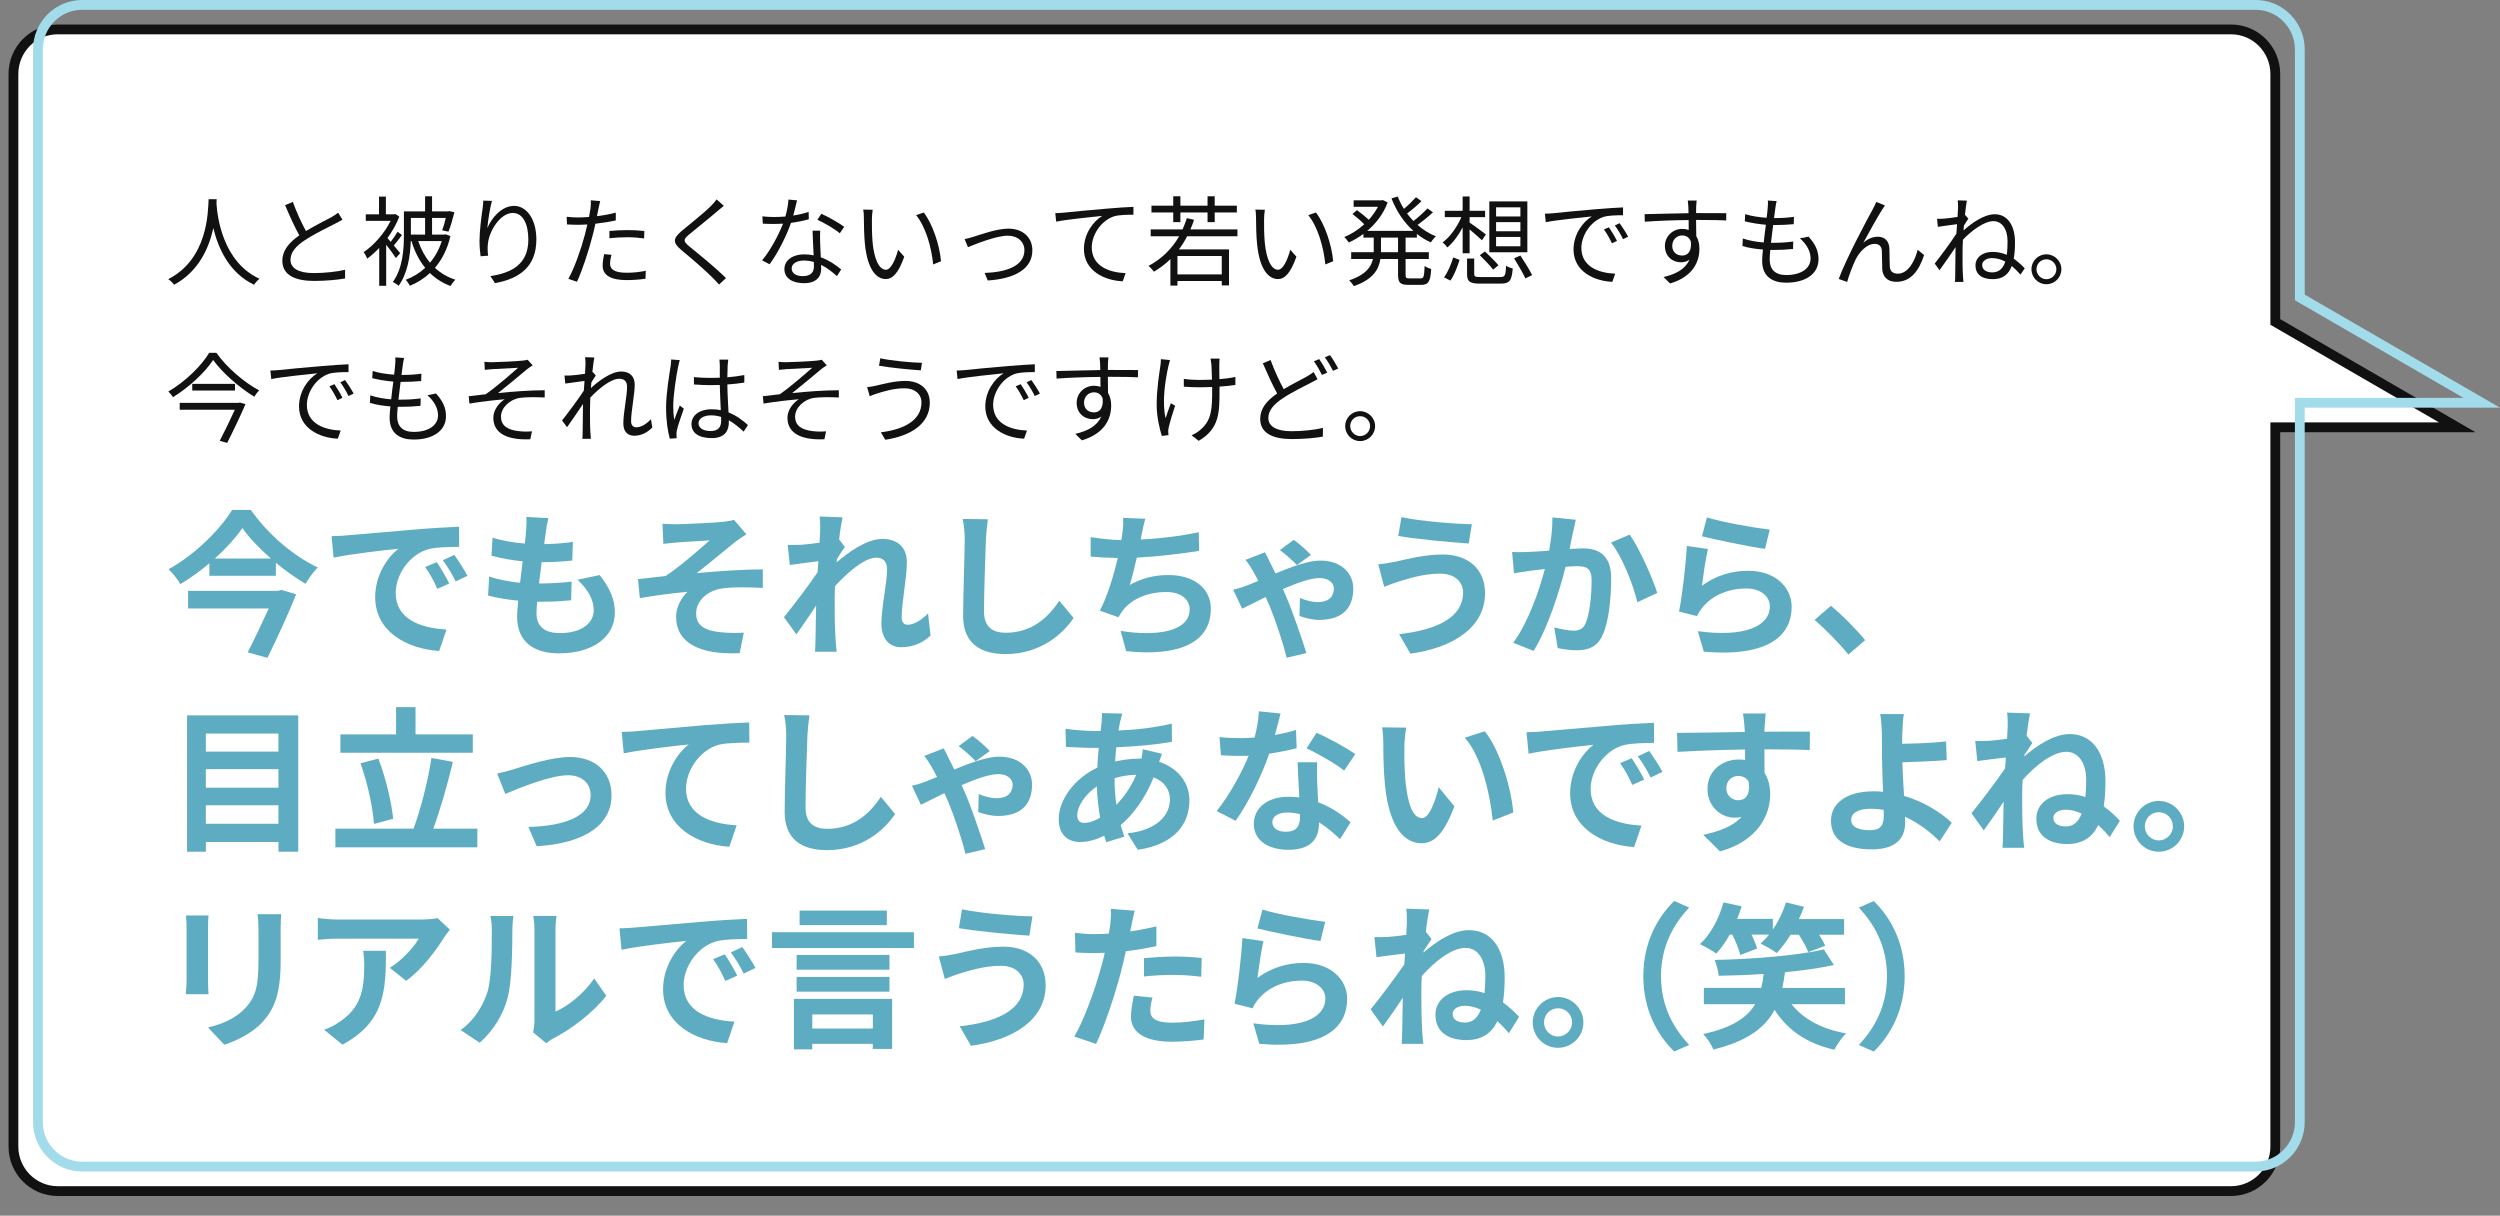 <?xml version="1.0" encoding="UTF-8"?><svg id="text" xmlns="http://www.w3.org/2000/svg" viewBox="0 0 510 248"><rect x="0" y="0" width="510" height="248" fill="#808080" stroke="none"/><defs><style>.cls-1{fill:#5dacc1;}.cls-1,.cls-2,.cls-3,.cls-4{stroke-width:0px;}.cls-2{fill:#a2dceb;}.cls-3{fill:#111;}.cls-4{fill:#fff;}</style></defs><path class="cls-4" d="m11.76,242.98c-4.97,0-9.02-4.07-9.02-9.08V15.08c0-5.01,4.05-9.08,9.02-9.08h443.38c4.97,0,9.02,4.07,9.02,9.08v50.59l37.12,21.5h-37.12v146.73c0,5.01-4.04,9.08-9.02,9.08H11.76Z"/><path class="cls-3" d="m455.14,7c4.42,0,8.02,3.63,8.02,8.08v51.17l1,.58,33.4,19.34h-34.4v147.73c0,4.46-3.6,8.08-8.02,8.08H11.76c-4.42,0-8.02-3.63-8.02-8.08V15.08c0-4.46,3.6-8.08,8.02-8.08h443.38m0-2H11.76C6.23,5,1.74,9.51,1.74,15.08v218.82c0,5.57,4.48,10.08,10.02,10.08h443.38c5.53,0,10.02-4.51,10.02-10.08V88.17h39.84l-39.84-23.07V15.08c0-5.57-4.48-10.08-10.02-10.08h0Z"/><path class="cls-2" d="m460.14,2c4.42,0,8.02,3.63,8.02,8.08v51.17l1,.58,33.4,19.34h-34.4v147.73c0,4.46-3.6,8.08-8.02,8.08H16.76c-4.42,0-8.02-3.63-8.02-8.08V10.08c0-4.46,3.6-8.08,8.02-8.08h443.38m0-2H16.76C11.23,0,6.74,4.51,6.74,10.08v218.82c0,5.57,4.48,10.08,10.02,10.08h443.38c5.53,0,10.02-4.51,10.02-10.08V83.17h39.84l-39.84-23.07V10.08c0-5.57-4.48-10.08-10.02-10.08h0Z"/><path class="cls-3" d="m44.2,40.63c-.02.26-.02.58-.04.92.18,2.64,1.26,11.88,8.78,15.32-.42.32-.88.82-1.1,1.22-5.16-2.44-7.36-7.56-8.32-11.56-.88,4-2.94,8.82-8,11.56-.26-.36-.74-.84-1.2-1.14,8.1-4.14,8.1-13.68,8.24-16.32h1.64Z"/><path class="cls-3" d="m62.42,47.13c1.88-1.14,4.04-2.2,5.14-2.8.58-.34,1-.6,1.42-.94l.88,1.42c-.46.28-.96.54-1.54.84-1.36.7-4.12,2.02-6.08,3.32-1.86,1.2-2.98,2.52-2.98,4.04,0,1.66,1.58,2.7,4.74,2.7,2.18,0,4.84-.28,6.4-.68v1.78c-1.52.26-3.82.5-6.32.5-3.76,0-6.48-1.12-6.48-4.12,0-2.06,1.32-3.68,3.46-5.18-.92-1.64-1.98-3.98-2.9-6.16l1.58-.66c.8,2.2,1.8,4.36,2.68,5.94Z"/><path class="cls-3" d="m80.76,52.64c-.38-.62-1.24-1.78-1.98-2.72v8.38h-1.42v-7.72c-.8.84-1.64,1.58-2.44,2.18-.14-.38-.52-1.06-.74-1.32,2.06-1.38,4.26-3.84,5.5-6.38h-5.06v-1.34h2.7v-3.62h1.4v3.62h1.68l.26-.06.8.54c-.58,1.52-1.44,3.02-2.42,4.36.18.22.42.48.66.78.5-.64,1.06-1.48,1.4-2.06l.9.66c-.54.74-1.14,1.54-1.66,2.14.56.66,1.1,1.3,1.3,1.56l-.88,1Zm11.12-4.48c-.6,2.66-1.72,4.8-3.16,6.48,1.18,1.08,2.56,1.9,4.18,2.42-.32.28-.76.88-1,1.28-1.62-.6-3.02-1.5-4.2-2.64-1.22,1.14-2.6,1.98-4.08,2.6-.18-.36-.56-.94-.86-1.22,1.42-.52,2.78-1.34,3.98-2.44-1.24-1.52-2.16-3.36-2.8-5.46h-.14c-.1,2.92-.62,6.56-2.48,9.12-.24-.24-.84-.62-1.18-.78,2.04-2.8,2.26-6.76,2.26-9.62v-4.78h4.32v-3.08h1.42v3.08h3.28l.24-.06,1.04.24c-.34,1.36-.8,2.98-1.22,3.96l-1.28-.28c.26-.66.54-1.6.74-2.52h-2.8v3.4h2.54l.24-.06.96.36Zm-8.06-3.7v3.4h2.9v-3.4h-2.9Zm1.5,4.72c.56,1.66,1.36,3.16,2.4,4.4,1.04-1.22,1.86-2.7,2.4-4.4h-4.8Z"/><path class="cls-3" d="m99.42,46.54c.82-2.04,2.9-4.54,5.44-4.54s4.56,2.66,4.56,6.86c0,5.56-3.48,8-8.44,8.9l-.94-1.44c4.34-.64,7.74-2.42,7.74-7.44,0-3.16-1.08-5.44-3.18-5.44-2.5,0-4.82,3.64-5.06,6.26-.1.78-.08,1.46.04,2.46l-1.54.12c-.1-.76-.22-1.88-.22-3.18,0-1.9.38-4.84.62-6.46.08-.6.12-1.18.16-1.72l1.76.06c-.42,1.46-.82,4.16-.94,5.56Z"/><path class="cls-3" d="m122.08,42.62c-.08.42-.18.94-.3,1.48,1.3-.16,2.62-.4,3.84-.72v1.58c-1.3.3-2.76.52-4.16.68-.18.88-.4,1.8-.64,2.68-.72,2.84-2.08,6.96-3.12,9.16l-1.76-.6c1.2-2.06,2.62-6.12,3.36-8.94.18-.66.36-1.42.52-2.14-.66.04-1.28.06-1.84.06-.88,0-1.6-.04-2.32-.08l-.06-1.56c.96.12,1.68.14,2.4.14.66,0,1.38-.04,2.16-.1.14-.7.24-1.34.3-1.74.08-.56.1-1.24.06-1.66l1.92.16c-.12.44-.28,1.2-.36,1.6Zm2.38,11.16c0,.94.52,1.86,3.38,1.86,1.3,0,2.68-.14,3.9-.4l-.06,1.62c-1.08.16-2.4.28-3.86.28-3.16,0-4.88-.96-4.88-2.94,0-.78.14-1.52.3-2.36l1.5.14c-.18.66-.28,1.28-.28,1.8Zm3.52-6.84c1.18,0,2.38.06,3.46.18l-.04,1.52c-1.02-.14-2.2-.24-3.36-.24-1.26,0-2.48.06-3.72.2v-1.48c1.06-.1,2.38-.18,3.66-.18Z"/><path class="cls-3" d="m146.28,43.13c-1.36,1.2-4.24,3.48-5.72,4.72-1.2,1.02-1.22,1.34.06,2.42,1.82,1.48,5.36,4.34,7.48,6.46l-1.42,1.32c-.42-.48-.88-.98-1.38-1.46-1.4-1.44-4.44-4.04-6.3-5.58-1.9-1.58-1.66-2.44.14-3.96,1.5-1.26,4.54-3.66,5.9-5.04.4-.4.9-.96,1.14-1.34l1.48,1.32c-.42.34-1.04.86-1.38,1.14Z"/><path class="cls-3" d="m161.82,43.97c1.04-.16,2.12-.4,3.14-.74l.04,1.5c-1.06.3-2.32.56-3.64.74-.98,2.82-2.76,6.28-4.36,8.44l-1.54-.8c1.66-1.94,3.36-5.14,4.28-7.48-.6.04-1.2.06-1.78.06-.74,0-1.58-.02-2.34-.06l-.1-1.5c.74.1,1.6.14,2.44.14.72,0,1.48-.04,2.26-.1.3-1.12.58-2.38.62-3.46l1.76.16c-.18.72-.46,1.94-.78,3.1Zm5.48,5.24c.02.74.1,2.04.14,3.28,1.72.62,3.12,1.6,4.16,2.48l-.86,1.36c-.86-.76-1.94-1.66-3.24-2.3.02.32.02.6.02.84,0,1.6-1.02,2.9-3.5,2.9-2.2,0-4-.9-4-2.88,0-1.84,1.74-3,4-3,.68,0,1.34.06,1.96.2-.08-1.64-.18-3.62-.22-5.04h1.56c-.04.82-.04,1.44-.02,2.16Zm-3.48,7.12c1.66,0,2.22-.88,2.22-1.98,0-.26,0-.56-.02-.9-.64-.2-1.34-.3-2.06-.3-1.46,0-2.46.68-2.46,1.6s.76,1.58,2.32,1.58Zm2.92-11.5l.82-1.22c1.44.64,3.72,1.94,4.66,2.66l-.9,1.32c-1.08-.92-3.24-2.16-4.58-2.76Z"/><path class="cls-3" d="m177.87,44.73c-.02,1.26,0,3.08.14,4.74.32,3.34,1.3,5.56,2.72,5.56,1.02,0,1.96-2.08,2.48-4.08l1.26,1.42c-1.2,3.4-2.42,4.56-3.76,4.56-1.9,0-3.72-1.88-4.26-7.06-.18-1.74-.22-4.18-.22-5.34,0-.46-.02-1.3-.14-1.78l1.94.04c-.08.48-.16,1.42-.16,1.94Zm14.1,8.56l-1.6.66c-.36-3.62-1.56-7.72-3.48-10.06l1.56-.54c1.78,2.32,3.22,6.56,3.52,9.94Z"/><path class="cls-3" d="m198.66,48.28c1.42-.44,4.7-1.64,7.06-1.64,2.84,0,4.88,1.7,4.88,4.44,0,3.84-3.7,5.8-9.1,6.14l-.64-1.54c4.32-.14,8.12-1.38,8.12-4.64,0-1.68-1.34-2.96-3.38-2.96-2.48,0-6.86,1.84-8.14,2.34l-.68-1.64c.6-.12,1.24-.3,1.88-.5Z"/><path class="cls-3" d="m217.06,43.38c1.3-.14,5.08-.52,8.76-.82,2.18-.2,4.06-.3,5.4-.36v1.6c-1.14,0-2.9.02-3.92.32-2.84.92-4.58,3.96-4.58,6.32,0,3.92,3.64,5.16,6.9,5.28l-.58,1.66c-3.7-.14-7.92-2.12-7.92-6.58,0-3.12,1.9-5.66,3.74-6.76-2.14.24-7.24.72-9.4,1.18l-.18-1.74c.76-.02,1.4-.06,1.78-.1Z"/><path class="cls-3" d="m242.18,48.2c-.5.96-1.06,1.86-1.68,2.68h10.22v7.34h-1.48v-.9h-9.04v.94h-1.44v-5.4c-1,.98-2.14,1.84-3.36,2.56-.2-.3-.78-.9-1.1-1.18,2.64-1.4,4.74-3.44,6.24-6.04h-5.8v-1.4h6.5c.32-.72.62-1.5.88-2.3l1.46.34c-.22.68-.46,1.34-.74,1.96h9.6v1.4h-10.26Zm-2.84-4.86h-4.44v-1.38h4.44v-1.92h1.46v1.92h5.54v-1.92h1.46v1.92h4.52v1.38h-4.52v1.98h-1.46v-1.98h-5.54v1.98h-1.46v-1.98Zm9.9,8.88h-9.04v3.76h9.04v-3.76Z"/><path class="cls-3" d="m257.87,44.73c-.02,1.26,0,3.08.14,4.74.32,3.34,1.3,5.56,2.72,5.56,1.02,0,1.96-2.08,2.48-4.08l1.26,1.42c-1.2,3.4-2.42,4.56-3.76,4.56-1.9,0-3.72-1.88-4.26-7.06-.18-1.74-.22-4.18-.22-5.34,0-.46-.02-1.3-.14-1.78l1.94.04c-.08.48-.16,1.42-.16,1.94Zm14.1,8.56l-1.6.66c-.36-3.62-1.56-7.72-3.48-10.06l1.56-.54c1.78,2.32,3.22,6.56,3.52,9.94Z"/><path class="cls-3" d="m286.74,48.47v2.98h4.74v1.38h-4.74v3.22c0,.62.12.74.8.74h2.28c.62,0,.72-.4.8-2.54.32.26.94.52,1.34.62-.14,2.54-.56,3.24-2.02,3.24h-2.62c-1.68,0-2.12-.44-2.12-2.08v-3.2h-3.6c-.32,2.14-1.5,4.18-5.42,5.54-.18-.34-.64-.9-.94-1.18,3.34-1.12,4.48-2.7,4.84-4.36h-4.44v-1.38h4.6v-2.98h-2.1v-.76c-.96.72-1.98,1.3-2.98,1.76-.2-.32-.64-.84-.92-1.12,1.38-.56,2.82-1.46,4.06-2.6-.6-.64-1.58-1.48-2.4-2.1l.92-.78c.8.58,1.78,1.36,2.42,1.96.72-.82,1.36-1.7,1.86-2.64h-4.96v-1.32h5.7l.26-.06.98.48c-.86,2.34-2.38,4.3-4.16,5.8h9.4c-1.94-1.74-3.46-4.04-4.46-6.62l1.28-.38c.34.88.76,1.72,1.26,2.52.88-.74,1.84-1.68,2.46-2.38l1.12.8c-.88.88-1.98,1.82-2.94,2.52.4.54.84,1.06,1.3,1.54,1-.76,2.16-1.82,2.86-2.58l1.12.8c-.92.88-2.12,1.84-3.14,2.58,1.12.98,2.38,1.78,3.74,2.32-.32.28-.8.86-1.02,1.24-1.02-.44-1.98-1.04-2.86-1.74v.76h-2.3Zm-1.54,0h-3.48v2.98h3.48v-2.98Z"/><path class="cls-3" d="m298.38,51.66v-5.26c-.88,1.64-2,3.16-3.12,4.08-.24-.34-.66-.8-.96-1.04,1.46-1.04,2.94-3.1,3.82-5.14h-3.38v-1.3h3.64v-2.92h1.42v2.92h3.16v1.3h-3.16v1.12c.76.48,2.8,2,3.32,2.4l-.8,1.2c-.52-.5-1.64-1.48-2.52-2.22v4.86h-1.42Zm-3.8,4.92c.8-1.06,1.48-2.76,1.88-4.06l1.3.5c-.44,1.34-1.08,3.12-1.88,4.22l-1.3-.66Zm11.46-.06c.96,0,1.12-.28,1.2-2.32.34.26.94.48,1.36.56-.2,2.5-.66,3.1-2.46,3.1h-4.14c-2.16,0-2.72-.4-2.72-1.94v-3.18h1.46v3.16c0,.52.2.62,1.36.62h3.94Zm-3.12-5.22c.92.84,2.16,2.08,2.76,2.82l-1.08.88c-.58-.76-1.8-2.04-2.72-2.94l1.04-.76Zm8.66.16h-7.76v-10.38h7.76v10.38Zm-1.42-9.16h-4.96v1.86h4.96v-1.86Zm0,3.02h-4.96v1.86h4.96v-1.86Zm0,3.02h-4.96v1.9h4.96v-1.9Zm0,3.78c.82,1.26,1.9,2.98,2.4,4l-1.38.68c-.46-1.04-1.5-2.78-2.3-4.1l1.28-.58Z"/><path class="cls-3" d="m316.94,43.49c1.3-.14,5.08-.52,8.76-.82,2.18-.18,4.06-.3,5.4-.36v1.6c-1.14,0-2.9.02-3.92.32-2.84.92-4.58,3.96-4.58,6.34,0,3.9,3.64,5.14,6.9,5.26l-.58,1.66c-3.7-.14-7.92-2.12-7.92-6.58,0-3.12,1.9-5.66,3.74-6.76-2.14.24-7.24.72-9.4,1.18l-.18-1.74c.76-.02,1.4-.06,1.78-.1Zm12.92,5.66l-1.02.48c-.46-.96-1.04-2-1.64-2.82l1.02-.44c.46.66,1.22,1.9,1.64,2.78Zm2.28-.86l-1.04.5c-.48-.98-1.06-1.96-1.68-2.8l.98-.46c.48.66,1.28,1.88,1.74,2.76Z"/><path class="cls-3" d="m346.02,42.17c0,.3-.02.76-.02,1.3h.3c2.44,0,4.9.02,5.86.02l-.02,1.48c-1.12-.06-2.94-.1-5.86-.1h-.28c0,1.14.02,2.38.04,3.3.42.68.64,1.56.64,2.56,0,2.7-1.32,5.7-5.98,7.1l-1.34-1.32c2.66-.6,4.5-1.72,5.3-3.54-.48.36-1.06.54-1.74.54-1.68,0-3.28-1.16-3.28-3.34,0-1.98,1.62-3.48,3.52-3.48.5,0,.94.08,1.34.22,0-.6,0-1.32-.02-2.02-3.04.02-6.44.16-8.94.34l-.04-1.54c2.22-.04,5.98-.16,8.96-.2,0-.56-.02-1.04-.04-1.32-.02-.52-.1-1.1-.12-1.26h1.82c-.04.22-.08,1-.1,1.26Zm-2.84,9.96c1.18,0,1.94-.94,1.76-2.84-.32-.88-1-1.26-1.78-1.26-1.04,0-2.02.82-2.02,2.12s.92,1.98,2.04,1.98Z"/><path class="cls-3" d="m362.18,42.43c-.06.52-.16,1.22-.28,2.06,1.54,0,2.9-.08,4.06-.26l-.04,1.5c-1.28.12-2.44.18-4.06.18h-.14c-.14,1.18-.3,2.44-.44,3.62h.38c1.36,0,2.76-.06,4.16-.26l-.04,1.52c-1.32.14-2.56.2-3.92.2h-.72c-.08.8-.12,1.5-.12,1.98,0,1.94,1.08,3.14,3.36,3.14,3.04,0,4.98-1.34,4.98-3.4,0-1.34-.72-2.84-2.18-4.08l1.76-.36c1.38,1.52,2.04,2.9,2.04,4.62,0,2.98-2.64,4.78-6.6,4.78-2.72,0-4.9-1.18-4.9-4.46,0-.56.06-1.36.16-2.3-1.5-.12-2.96-.34-4.18-.72l.08-1.54c1.32.46,2.84.7,4.26.82.12-1.18.28-2.44.44-3.62-1.46-.12-3.04-.38-4.3-.7l.08-1.46c1.26.4,2.9.64,4.38.74.1-.8.18-1.52.22-2.1.06-.68.06-1.04.02-1.42l1.8.12c-.14.54-.2.96-.26,1.4Z"/><path class="cls-3" d="m383.88,42.89c-.88,1.38-2.72,4.7-3.76,6.64.96-.88,2.02-1.24,2.98-1.24,1.32,0,2.28.84,2.34,2.42.04,1.18.02,2.72.08,3.7.06,1,.74,1.42,1.62,1.42,2.22,0,3.54-2.76,4.06-4.88l1.32,1.08c-1.06,3.22-2.74,5.46-5.64,5.46-2.14,0-2.82-1.36-2.9-2.54-.06-1.16-.02-2.7-.08-3.8-.06-.88-.56-1.4-1.46-1.4-1.62,0-3.12,1.64-3.9,3.2-.6,1.2-1.46,3.56-1.72,4.56l-1.72-.6c1.46-4.04,5.84-12.24,6.92-14.18.24-.46.5-.96.74-1.54l1.76.72c-.18.24-.4.6-.64.98Z"/><path class="cls-3" d="m399.38,40.87l1.86.06c-.1.5-.26,1.62-.4,3.02.04-.02.08-.02.12-.04l.58.7c-.24.38-.6.92-.9,1.4-.02.34-.06.66-.08,1,1.7-1.52,4.18-3.3,6.38-3.3,2.68,0,4.12,2.42,4.12,5.72,0,1.24-.08,2.38-.26,3.34.74.52,1.48,1.16,2.24,1.96l-.86,1.3c-.6-.68-1.18-1.26-1.78-1.76-.66,1.72-1.84,2.68-3.86,2.68s-3.54-.8-3.54-2.82c0-1.6,1.42-2.74,3.46-2.74,1.04,0,2,.2,2.92.6.12-.84.16-1.78.16-2.78,0-2.5-1.18-4.1-2.88-4.1-1.84,0-4.44,1.92-6.22,3.78-.06.92-.08,1.8-.08,2.58,0,1.82-.02,3.04.08,4.82.02.36.06.86.1,1.22h-1.74c.04-.28.06-.86.06-1.18.02-1.92.02-2.94.06-5.12,0-.2.02-.48.02-.8-.98,1.46-2.3,3.38-3.28,4.72l-.98-1.36c1.12-1.4,3.42-4.52,4.42-6.1.04-.64.08-1.3.14-1.94-.9.12-2.66.36-3.92.54l-.16-1.64c.44.02.82,0,1.3-.02.66-.04,1.84-.18,2.88-.36.06-.94.1-1.68.1-1.9,0-.44,0-.98-.06-1.48Zm7.04,14.7c1.42,0,2.22-.86,2.66-2.2-.86-.46-1.76-.72-2.74-.72-1.04,0-1.98.56-1.98,1.42,0,1.02.94,1.5,2.06,1.5Z"/><path class="cls-3" d="m420.52,54.92c0,1.7-1.36,3.06-3.06,3.06s-3.04-1.36-3.04-3.06,1.38-3.04,3.04-3.04,3.06,1.36,3.06,3.04Zm-1.02,0c0-1.1-.9-2.02-2.04-2.02s-2.02.92-2.02,2.02.92,2.04,2.02,2.04,2.04-.9,2.04-2.04Z"/><path class="cls-3" d="m44.14,71.97c2.08,2.96,5.62,6.02,8.74,7.68-.38.34-.74.84-1,1.28-3.08-1.86-6.58-4.94-8.4-7.5-1.6,2.46-4.84,5.54-8.2,7.6-.18-.34-.6-.84-.94-1.16,3.44-1.98,6.78-5.28,8.34-7.9h1.46Zm4.78,10.14l1.16.34c-.96,2.22-2.48,5.44-3.74,7.9l-1.52-.42c1.02-1.96,2.26-4.5,3.08-6.34h-11.24v-1.4h12l.26-.08Zm-.98-3.8v1.36h-8.72v-1.36h8.72Z"/><path class="cls-3" d="m56.94,75.49c1.3-.14,5.08-.52,8.76-.82,2.18-.18,4.06-.3,5.4-.36v1.6c-1.14,0-2.9.02-3.92.32-2.84.92-4.58,3.96-4.58,6.34,0,3.9,3.64,5.14,6.9,5.26l-.58,1.66c-3.7-.14-7.92-2.12-7.92-6.58,0-3.12,1.9-5.66,3.74-6.76-2.14.24-7.24.72-9.4,1.18l-.18-1.74c.76-.02,1.4-.06,1.78-.1Zm12.92,5.66l-1.02.48c-.46-.96-1.04-2-1.64-2.82l1.02-.44c.46.66,1.22,1.9,1.64,2.78Zm2.28-.86l-1.04.5c-.48-.98-1.06-1.96-1.68-2.8l.98-.46c.48.66,1.28,1.88,1.74,2.76Z"/><path class="cls-3" d="m82.18,74.43c-.06.52-.16,1.22-.28,2.06,1.54,0,2.9-.08,4.06-.26l-.04,1.5c-1.28.12-2.44.18-4.06.18h-.14c-.14,1.18-.3,2.44-.44,3.62h.38c1.36,0,2.76-.06,4.16-.26l-.04,1.52c-1.32.14-2.56.2-3.92.2h-.72c-.08.8-.12,1.5-.12,1.98,0,1.94,1.08,3.14,3.36,3.14,3.04,0,4.98-1.34,4.98-3.4,0-1.34-.72-2.84-2.18-4.08l1.76-.36c1.38,1.52,2.04,2.9,2.04,4.62,0,2.98-2.64,4.78-6.6,4.78-2.72,0-4.9-1.18-4.9-4.46,0-.56.06-1.36.16-2.3-1.5-.12-2.96-.34-4.18-.72l.08-1.54c1.32.46,2.84.7,4.26.82.12-1.18.28-2.44.44-3.62-1.46-.12-3.04-.38-4.3-.7l.08-1.46c1.26.4,2.9.64,4.38.74.1-.8.18-1.52.22-2.1.06-.68.06-1.04.02-1.42l1.8.12c-.14.54-.2.96-.26,1.4Z"/><path class="cls-3" d="m100.4,73.89c.88,0,5-.18,6.16-.32.46-.04.84-.12,1.08-.18l1.02,1.14c-.28.16-.8.52-1.08.74-1.48,1.24-4.38,3.66-5.98,4.92,3.04-.32,6.64-.58,9.52-.58v1.48c-1.96-.1-3.88-.08-5.08.08-1.94.28-3.84,1.94-3.84,3.82,0,2.02,1.62,2.7,3.44,2.94,1.18.16,2.16.12,2.88.06l-.34,1.62c-4.88.22-7.54-1.32-7.54-4.38,0-1.72,1.3-3.16,2.32-3.78-2.14.18-4.8.48-7.2.88l-.14-1.5c1.08-.12,2.44-.28,3.46-.4,2.16-1.5,5.34-4.28,6.6-5.4-.88.06-4.4.22-5.26.28-.5.04-1.1.1-1.52.14l-.08-1.64c.48.06.98.08,1.58.08Z"/><path class="cls-3" d="m119.36,72.87l1.88.06c-.1.5-.26,1.62-.4,3.02.04-.02.08-.02.12-.04l.58.7c-.26.36-.6.9-.9,1.4-.04.38-.06.76-.1,1.16,1.56-1.44,4.14-3.38,6.16-3.38,1.86,0,2.78,1.06,2.78,2.68,0,2-.74,5.44-.74,7.48,0,.66.32,1.22,1.04,1.22.96,0,2-.58,3.02-1.66l.26,1.72c-1.06,1.06-2.32,1.66-3.68,1.66s-2.22-.86-2.22-2.52c0-2.22.76-5.5.76-7.46,0-1.16-.6-1.64-1.62-1.64-1.62,0-4.04,1.88-5.88,3.84-.04.84-.06,1.64-.06,2.36,0,1.82-.02,3.04.08,4.82.02.36.06.86.1,1.22h-1.74c.04-.36.06-.86.06-1.18.02-1.92.02-2.94.06-5.12,0-.2.02-.48.02-.8-.98,1.48-2.3,3.38-3.26,4.74l-1.02-1.38c1.12-1.4,3.44-4.52,4.44-6.08.04-.66.1-1.34.14-1.98-.9.12-2.66.36-3.92.54l-.16-1.64c.44.02.82,0,1.3-.02.66-.04,1.84-.16,2.88-.34.06-.94.1-1.68.1-1.9,0-.44,0-.98-.08-1.48Z"/><path class="cls-3" d="m138.34,74.83c-.4,1.86-1,5.82-1,8.06,0,.96.06,1.8.2,2.78.32-.9.8-2.12,1.14-2.94l.82.64c-.48,1.4-1.22,3.44-1.42,4.42-.06.28-.1.66-.08.9,0,.2.02.48.04.7l-1.4.1c-.4-1.42-.76-3.62-.76-6.32,0-2.94.66-6.76.92-8.42.06-.46.12-1,.12-1.42l1.76.14c-.12.34-.28,1-.34,1.36Zm10.1-.28c-.02.54-.04,1.48-.06,2.42,1.22-.1,2.4-.26,3.46-.46v1.54c-1.1.18-2.26.3-3.46.38.02,2.02.16,4.02.24,5.7,1.62.64,2.92,1.64,3.96,2.58l-.88,1.34c-1-.94-2-1.74-3.02-2.32v.42c0,1.64-.76,3.22-3.46,3.22s-4.16-1.06-4.16-2.86c0-1.68,1.5-3.02,4.12-3.02.66,0,1.28.06,1.86.18-.06-1.54-.18-3.5-.2-5.14-.64.02-1.28.04-1.92.04-1.14,0-2.18-.06-3.36-.14v-1.5c1.14.1,2.2.16,3.4.16.62,0,1.26-.02,1.88-.04v-2.48c0-.34-.04-.88-.08-1.22h1.8c-.06.4-.1.8-.12,1.2Zm-3.5,13.38c1.68,0,2.18-.86,2.18-2.18,0-.2,0-.44-.02-.7-.64-.2-1.32-.32-2.04-.32-1.5,0-2.56.64-2.56,1.62s1,1.58,2.44,1.58Z"/><path class="cls-3" d="m160.4,73.89c.88,0,5-.18,6.16-.32.46-.04.84-.12,1.08-.18l1.02,1.14c-.28.16-.8.52-1.08.74-1.48,1.24-4.38,3.66-5.98,4.92,3.04-.32,6.64-.58,9.52-.58v1.48c-1.96-.1-3.88-.08-5.08.08-1.94.28-3.84,1.94-3.84,3.82,0,2.02,1.62,2.7,3.44,2.94,1.18.16,2.16.12,2.88.06l-.34,1.62c-4.88.22-7.54-1.32-7.54-4.38,0-1.72,1.3-3.16,2.32-3.78-2.14.18-4.8.48-7.2.88l-.14-1.5c1.08-.12,2.44-.28,3.46-.4,2.16-1.5,5.34-4.28,6.6-5.4-.88.06-4.4.22-5.26.28-.5.04-1.1.1-1.52.14l-.08-1.64c.48.06.98.08,1.58.08Z"/><path class="cls-3" d="m184.56,79.21c-2.32,0-4.28.66-5.46,1-.62.2-1.2.42-1.68.62l-.52-1.86c.56-.04,1.24-.16,1.84-.3,1.4-.32,3.68-.96,5.98-.96,2.84,0,4.96,1.58,4.96,4.44,0,4.34-3.9,6.78-9.08,7.56l-.9-1.52c4.86-.6,8.28-2.52,8.28-6.1,0-1.68-1.36-2.88-3.42-2.88Zm3.52-5.2l-.24,1.54c-2.22-.14-6.26-.54-8.52-.94l.26-1.52c2.2.5,6.54.9,8.5.92Z"/><path class="cls-3" d="m196.94,75.49c1.3-.14,5.08-.52,8.76-.82,2.18-.18,4.06-.3,5.4-.36v1.6c-1.14,0-2.9.02-3.92.32-2.84.92-4.58,3.96-4.58,6.34,0,3.9,3.64,5.14,6.9,5.26l-.58,1.66c-3.7-.14-7.92-2.12-7.92-6.58,0-3.12,1.9-5.66,3.74-6.76-2.14.24-7.24.72-9.4,1.18l-.18-1.74c.76-.02,1.4-.06,1.78-.1Zm12.92,5.66l-1.02.48c-.46-.96-1.04-2-1.64-2.82l1.02-.44c.46.66,1.22,1.9,1.64,2.78Zm2.28-.86l-1.04.5c-.48-.98-1.06-1.96-1.68-2.8l.98-.46c.48.66,1.28,1.88,1.74,2.76Z"/><path class="cls-3" d="m226.02,74.17c0,.3-.02.76-.02,1.3h.3c2.44,0,4.9.02,5.86.02l-.02,1.48c-1.12-.06-2.94-.1-5.86-.1h-.28c0,1.14.02,2.38.04,3.3.42.68.64,1.56.64,2.56,0,2.7-1.32,5.7-5.98,7.1l-1.34-1.32c2.66-.6,4.5-1.72,5.3-3.54-.48.36-1.06.54-1.74.54-1.68,0-3.28-1.16-3.28-3.34,0-1.98,1.62-3.48,3.52-3.48.5,0,.94.08,1.34.22,0-.6,0-1.32-.02-2.02-3.04.02-6.44.16-8.94.34l-.04-1.54c2.22-.04,5.98-.16,8.96-.2,0-.56-.02-1.04-.04-1.32-.02-.52-.1-1.1-.12-1.26h1.82c-.04.22-.08,1-.1,1.26Zm-2.84,9.96c1.18,0,1.94-.94,1.76-2.84-.32-.88-1-1.26-1.78-1.26-1.04,0-2.02.82-2.02,2.12s.92,1.98,2.04,1.98Z"/><path class="cls-3" d="m238.34,74.75c-.64,2.9-1.32,7.28-.56,10.56.28-.84.7-2.06,1.08-3.06l.86.52c-.48,1.4-1.08,3.44-1.3,4.42-.08.3-.12.68-.1.9.02.2.04.48.06.68l-1.36.16c-.4-1.22-1.06-3.82-1.06-6.34,0-3.24.52-6.32.76-7.98.08-.46.1-.98.1-1.34l1.86.18c-.1.38-.24.92-.34,1.3Zm10.4-.42c-.02.44,0,1.78.02,3.02,1.18-.1,2.32-.24,3.26-.46v1.64c-.92.14-2.04.26-3.24.34v.7c0,4.6,0,7.86-4.24,10.36l-1.46-1.14c.64-.26,1.46-.76,1.94-1.24,2.14-1.88,2.26-4.14,2.26-7.98v-.62c-.86.04-1.72.06-2.54.06-.96,0-2.38-.06-3.24-.12v-1.6c.86.14,2.14.22,3.22.22.82,0,1.68-.02,2.52-.06-.02-1.26-.08-2.6-.12-3.1-.04-.46-.12-.88-.18-1.2h1.86c-.04.34-.06.74-.06,1.18Z"/><path class="cls-3" d="m261.88,79.39c1.76-1.06,3.58-1.94,4.68-2.56.56-.34,1-.6,1.42-.94l.8,1.46c-.44.26-.94.52-1.52.82-1.36.72-3.6,1.76-5.54,3.06-1.86,1.2-2.98,2.52-2.98,4.04,0,1.66,1.58,2.7,4.74,2.7,2.18,0,4.84-.28,6.4-.68l-.02,1.78c-1.5.28-3.82.5-6.32.5-3.76,0-6.46-1.12-6.46-4.12,0-2.08,1.3-3.7,3.46-5.18-.92-1.66-1.98-4-2.92-6.16l1.58-.66c.8,2.2,1.82,4.36,2.68,5.94Zm8.88-3.38l-1.08.48c-.4-.82-1.08-2.02-1.64-2.78l1.08-.46c.5.72,1.22,1.94,1.64,2.76Zm2.24-.84l-1.06.48c-.44-.86-1.1-2-1.68-2.76l1.06-.44c.54.72,1.3,1.98,1.68,2.72Z"/><path class="cls-3" d="m280.52,86.92c0,1.7-1.36,3.06-3.06,3.06s-3.04-1.36-3.04-3.06,1.38-3.04,3.04-3.04,3.06,1.36,3.06,3.04Zm-1.02,0c0-1.1-.9-2.02-2.04-2.02s-2.02.92-2.02,2.02.92,2.04,2.02,2.04,2.04-.9,2.04-2.04Z"/><path class="cls-1" d="m51.17,104.02c3.42,4.9,8.67,9.41,13.66,11.74-.96.96-1.79,2.18-2.5,3.33-2.02-1.19-4.1-2.66-6.05-4.29v2.66h-13.57v-2.56c-1.82,1.57-3.84,3.01-5.92,4.26-.48-.89-1.57-2.24-2.4-3.04,5.41-2.98,10.56-8.13,12.96-12.1h3.81Zm6.21,16.32l3.04.9c-1.57,3.94-3.87,8.9-5.86,12.96l-4.03-1.12c1.41-2.75,3.04-6.18,4.29-8.96h-16.45v-3.58h18.33l.67-.19Zm-2.11-6.4c-2.34-2.05-4.42-4.22-5.82-6.21-1.38,1.98-3.33,4.16-5.63,6.21h11.46Z"/><path class="cls-1" d="m70.76,109.21c2.69-.22,7.97-.7,13.82-1.18,3.3-.29,6.78-.48,9.06-.58l.03,4.1c-1.73.03-4.48.03-6.17.45-3.87,1.02-6.78,5.15-6.78,8.96,0,5.28,4.93,7.17,10.37,7.46l-1.5,4.38c-6.72-.45-13.05-4.03-13.05-10.97,0-4.61,2.59-8.26,4.77-9.89-3.01.32-9.54,1.02-13.25,1.82l-.42-4.38c1.28-.03,2.53-.1,3.14-.16Zm20.89,9.82l-2.43,1.09c-.8-1.76-1.47-3.01-2.5-4.45l2.37-.99c.8,1.15,1.95,3.1,2.56,4.35Zm3.71-1.57l-2.4,1.15c-.86-1.73-1.6-2.91-2.62-4.32l2.34-1.09c.8,1.12,2.02,3.01,2.69,4.26Z"/><path class="cls-1" d="m111.36,108.54c-.1.54-.22,1.41-.35,2.46,2.3-.03,4.35-.22,5.86-.45l-.13,3.81c-1.92.19-3.68.32-6.24.32-.19,1.41-.38,2.91-.54,4.35h.22c1.98,0,4.35-.13,6.43-.38l-.1,3.81c-1.79.16-3.65.29-5.66.29h-1.28c-.06.96-.13,1.76-.13,2.34,0,2.66,1.63,4.06,4.77,4.06,4.48,0,6.91-2.05,6.91-4.67,0-2.18-1.18-4.22-3.3-6.21l4.51-.96c2.11,2.69,3.1,4.96,3.1,7.68,0,4.83-4.35,8.29-11.36,8.29-5.02,0-8.58-2.18-8.58-7.52,0-.77.1-1.92.22-3.23-2.34-.22-4.45-.57-6.14-1.05l.22-3.87c2.08.7,4.22,1.05,6.3,1.28.19-1.44.38-2.94.54-4.38-2.21-.22-4.48-.61-6.37-1.15l.22-3.68c1.86.61,4.26,1.02,6.59,1.21.1-.99.19-1.86.26-2.59.1-1.5.1-2.14.03-2.85l4.51.26c-.29,1.15-.42,2.02-.54,2.85Z"/><path class="cls-1" d="m138.18,106.94c1.38,0,7.39-.29,9.34-.48,1.02-.13,1.76-.26,2.21-.42l2.53,2.95c-.67.45-1.86,1.21-2.53,1.76-2.27,1.82-5.41,4.48-7.62,6.17,4.29-.41,9.6-.77,13.5-.77v3.78c-3.07-.16-6.27-.19-8.22.1-2.94.38-5.38,2.46-5.38,5.09s1.98,3.52,4.83,3.84c1.79.19,3.68.19,4.9.1l-.86,4.19c-8.19.35-12.96-2.11-12.96-7.46,0-1.95,1.12-3.94,2.34-5.06-2.94.26-6.53.74-9.73,1.28l-.38-3.87c1.7-.16,3.94-.45,5.63-.64,2.85-1.86,7.01-5.5,8.99-7.26-1.31.1-5.25.29-6.56.42-.8.06-1.86.16-2.88.29l-.19-4.1c1.02.06,1.95.1,3.04.1Z"/><path class="cls-1" d="m167.21,105.37l4.67.16c-.19.9-.48,2.53-.7,4.51l1.18,1.54c-.45.57-1.09,1.63-1.63,2.46-.03.22-.03.45-.06.7,2.53-2.21,6.21-4.8,9.31-4.8,3.46,0,5.02,2.05,5.02,4.74,0,3.33-1.06,8.03-1.06,11.33,0,.83.42,1.44,1.22,1.44,1.18,0,2.69-.83,4.16-2.3l.51,4.51c-1.47,1.38-3.42,2.37-6.02,2.37-2.4,0-4-1.73-4-4.83,0-3.46,1.15-8.16,1.15-11.07,0-1.57-.83-2.37-2.18-2.37-2.37,0-5.82,2.94-8.45,5.82-.03.9-.06,1.76-.06,2.59,0,2.62,0,5.31.19,8.32.03.58.13,1.73.22,2.46h-4.42c.06-.74.1-1.86.1-2.37.06-2.5.1-4.35.13-7.04-1.34,2.02-2.91,4.35-4.03,5.86l-2.53-3.49c1.82-2.24,5.02-6.46,6.85-9.15.06-.74.13-1.5.16-2.27-1.57.19-4.03.51-5.82.77l-.42-4.1c.93.03,1.66.03,2.78-.03.93-.06,2.34-.22,3.71-.42.06-1.21.13-2.11.13-2.46,0-.93.03-1.89-.13-2.88Z"/><path class="cls-1" d="m201.12,110.2c-.13,3.46-.38,10.62-.38,14.59,0,3.23,1.92,4.29,4.42,4.29,5.28,0,8.64-3.04,10.94-6.53l2.91,3.52c-2.05,3.07-6.59,7.36-13.89,7.36-5.25,0-8.64-2.3-8.64-7.78,0-4.29.32-12.7.32-15.46,0-1.5-.13-3.04-.42-4.32l5.15.06c-.19,1.34-.35,2.98-.42,4.26Z"/><path class="cls-1" d="m232.9,109.08c-.06.29-.13.64-.19.99,3.65-.19,7.97-.67,11.84-1.5l.06,3.81c-3.33.54-8.42,1.15-12.7,1.38-.45,1.95-.96,4-1.44,5.57,2.59-1.44,5.09-2.02,7.93-2.02,5.18,0,8.61,2.75,8.61,6.85,0,7.2-6.94,9.79-17.28,8.67l-1.12-4.13c7.01,1.15,14.08.29,14.08-4.41,0-1.92-1.63-3.52-4.77-3.52-3.68,0-6.94,1.31-8.86,3.74-.35.45-.58.87-.9,1.41l-3.78-1.34c1.54-2.98,2.82-7.23,3.65-10.75-2.02-.03-3.9-.13-5.54-.29v-3.97c1.92.32,4.32.58,6.27.61.06-.48.13-.93.19-1.31.19-1.38.22-2.18.16-3.23l4.54.19c-.35,1.12-.54,2.21-.77,3.26Z"/><path class="cls-1" d="m258.98,114.55c.35.64.77,1.5,1.22,2.43,3.36-1.38,6.72-2.62,9.12-2.62,4.64,0,6.75,2.88,6.75,5.7,0,3.94-2.18,6.4-6.98,6.4-1.38,0-3.07-.45-4-.8l.1-3.68c1.15.51,2.56.86,3.62.86,2.21,0,3.3-1.12,3.3-2.78,0-1.06-.96-2.14-2.94-2.14-1.82,0-4.67,1.03-7.46,2.24.29.67.58,1.31.8,1.86,1.22,2.82,3.1,8.35,4,11.2l-4.03.96c-.77-3.2-2.3-7.65-3.49-10.59-.26-.58-.51-1.18-.8-1.79-2.11,1.02-3.94,1.98-4.8,2.37l-1.82-3.87c1.22-.29,2.4-.67,2.85-.87.74-.29,1.47-.61,2.27-.93-.42-.8-.8-1.54-1.12-2.08-.35-.61-.93-1.54-1.5-2.21l3.97-1.54c.32.57.74,1.41.96,1.89Zm2.11-2.34l2.82-2.08c.93.61,2.75,2.21,3.52,3.07l-2.85,2.08c-.96-.99-2.34-2.24-3.49-3.07Z"/><path class="cls-1" d="m293.8,117.02c-3.52,0-6.69,1.09-8.32,1.57-.93.26-2.18.77-3.1,1.12l-1.22-4.58c1.09-.1,2.46-.32,3.52-.54,2.34-.54,5.92-1.47,9.66-1.47,5.06,0,8.61,2.88,8.61,7.9,0,6.85-6.33,11.1-15.23,12.32l-2.3-3.97c7.94-.89,13.05-3.52,13.05-8.51,0-2.11-1.66-3.84-4.67-3.84Zm6.46-10.08l-.64,3.94c-3.74-.26-10.69-.9-14.37-1.54l.64-3.84c3.71.8,10.98,1.41,14.37,1.44Z"/><path class="cls-1" d="m320.87,108.7c-.22.96-.45,2.14-.67,3.3,1.06-.06,2.02-.13,2.69-.13,3.39,0,5.79,1.5,5.79,6.11,0,3.78-.45,8.96-1.82,11.74-1.06,2.24-2.85,2.94-5.25,2.94-1.25,0-2.75-.22-3.84-.45l-.7-4.22c1.25.35,3.07.67,3.94.67,1.06,0,1.89-.32,2.4-1.38.86-1.82,1.28-5.7,1.28-8.87,0-2.56-1.09-2.91-3.1-2.91-.51,0-1.31.06-2.21.13-1.22,4.86-3.58,12.45-6.53,17.15l-4.16-1.66c3.1-4.19,5.31-10.65,6.46-15.04-1.15.13-2.14.26-2.75.32-.9.16-2.59.38-3.55.54l-.38-4.35c1.15.1,2.24.03,3.42,0,.99-.03,2.5-.13,4.13-.26.45-2.43.7-4.77.67-6.78l4.77.48c-.19.83-.42,1.86-.58,2.66Zm17.21,12.26l-4.06,1.89c-.83-3.55-3.1-9.34-5.38-12.16l3.81-1.63c1.98,2.75,4.67,8.86,5.63,11.9Z"/><path class="cls-1" d="m347.2,119.48c2.91-2.11,6.08-3.04,9.44-3.04,5.6,0,8.86,3.46,8.86,7.33,0,5.82-4.61,10.3-17.92,9.18l-1.22-4.19c9.6,1.31,14.69-1.02,14.69-5.09,0-2.08-1.98-3.62-4.77-3.62-3.62,0-6.88,1.34-8.9,3.78-.58.71-.9,1.22-1.18,1.86l-3.68-.93c.64-3.13,1.38-9.41,1.6-13.38l4.29.61c-.42,1.76-.99,5.66-1.22,7.49Zm13.82-11.42l-.96,3.9c-3.23-.42-10.37-1.92-12.86-2.56l1.02-3.84c3.04.96,10.02,2.18,12.8,2.49Z"/><path class="cls-1" d="m370.18,126.46l3.33-2.88c2.27,1.86,5.38,5.02,6.98,7.01l-3.42,2.94c-1.95-2.4-4.67-5.15-6.88-7.07Z"/><path class="cls-1" d="m60.84,145.94v27.81h-4.03v-1.98h-14.81v1.98h-3.84v-27.81h22.69Zm-18.85,3.71v3.68h14.81v-3.68h-14.81Zm0,7.26v3.78h14.81v-3.78h-14.81Zm14.81,11.14v-3.78h-14.81v3.78h14.81Z"/><path class="cls-1" d="m97.38,169.05v3.81h-28.96v-3.81h15.94c1.44-3.87,2.98-9.82,3.65-14.43l4.38.8c-1.12,4.71-2.62,9.89-4,13.63h8.99Zm-.93-15.49h-27.01v-3.74h11.36v-5.57h3.97v5.57h11.68v3.74Zm-20.16,14.5c-.22-3.33-1.34-8.45-2.75-12.35l3.65-.96c1.5,3.94,2.69,8.9,3.01,12.29l-3.9,1.03Z"/><path class="cls-1" d="m104.81,156.92c2.18-.67,7.62-2.49,11.49-2.49,5.06,0,8.45,3.01,8.45,7.84,0,5.79-5.09,9.73-15.26,10.37l-1.7-3.94c7.33-.19,12.7-2.14,12.7-6.49,0-2.4-1.79-4.06-4.58-4.06-3.71,0-10.11,2.66-12.83,3.81l-1.66-4.16c.96-.19,2.43-.58,3.39-.87Z"/><path class="cls-1" d="m129.99,149.14c2.66-.22,7.94-.7,13.79-1.21,3.3-.26,6.82-.48,9.06-.54l.03,4.1c-1.73.03-4.48.03-6.17.42-3.87,1.03-6.75,5.18-6.75,8.99,0,5.25,4.93,7.17,10.33,7.46l-1.5,4.38c-6.69-.45-13.02-4.06-13.02-10.98,0-4.61,2.59-8.25,4.74-9.89-3.01.32-9.54,1.02-13.25,1.82l-.42-4.38c1.28-.03,2.53-.1,3.17-.16Z"/><path class="cls-1" d="m164.71,150.2c-.13,3.46-.38,10.62-.38,14.59,0,3.23,1.92,4.29,4.42,4.29,5.28,0,8.64-3.04,10.94-6.53l2.91,3.52c-2.05,3.07-6.59,7.36-13.89,7.36-5.25,0-8.64-2.3-8.64-7.78,0-4.29.32-12.7.32-15.46,0-1.5-.13-3.04-.42-4.32l5.15.06c-.19,1.34-.35,2.98-.42,4.26Z"/><path class="cls-1" d="m193.45,154.55c.35.64.77,1.5,1.22,2.43,3.36-1.38,6.72-2.62,9.12-2.62,4.64,0,6.75,2.88,6.75,5.7,0,3.94-2.18,6.4-6.98,6.4-1.38,0-3.07-.45-4-.8l.1-3.68c1.15.51,2.56.86,3.62.86,2.21,0,3.3-1.12,3.3-2.78,0-1.06-.96-2.14-2.94-2.14-1.82,0-4.67,1.03-7.46,2.24.29.67.58,1.31.8,1.86,1.22,2.82,3.1,8.35,4,11.2l-4.03.96c-.77-3.2-2.3-7.65-3.49-10.59-.26-.58-.51-1.18-.8-1.79-2.11,1.02-3.94,1.98-4.8,2.37l-1.82-3.87c1.22-.29,2.4-.67,2.85-.87.74-.29,1.47-.61,2.27-.93-.42-.8-.8-1.54-1.12-2.08-.35-.61-.93-1.54-1.5-2.21l3.97-1.54c.32.57.74,1.41.96,1.89Zm2.11-2.34l2.82-2.08c.93.61,2.75,2.21,3.52,3.07l-2.85,2.08c-.96-.99-2.34-2.24-3.49-3.07Z"/><path class="cls-1" d="m228.49,147.26c-.1.54-.22,1.12-.32,1.76,3.9-.16,7.36-.58,10.88-1.41l.03,3.71c-3.14.58-7.42.96-11.36,1.12-.1.96-.19,1.95-.22,2.91,1.54-.35,3.2-.58,4.77-.58h.58c.13-.64.26-1.44.29-1.92l3.9.93c-.13.35-.38,1.02-.58,1.63,3.71,1.22,6.18,4.13,6.18,7.84,0,4.54-2.66,8.93-10.53,10.11l-2.11-3.36c6.18-.67,8.67-3.81,8.67-6.94,0-1.92-1.12-3.62-3.33-4.48-1.73,4.35-4.29,7.71-6.72,9.73.22.8.48,1.6.74,2.37l-3.68,1.12c-.13-.41-.29-.86-.42-1.31-1.57.77-3.26,1.28-4.96,1.28-2.34,0-4.32-1.41-4.32-4.64,0-4.13,3.39-8.42,7.87-10.53.06-1.38.16-2.72.29-4.03h-1.02c-1.66,0-4.16-.13-5.66-.19l-.1-3.71c1.12.19,3.94.45,5.89.45h1.28c.06-.61.13-1.18.19-1.73.03-.61.1-1.38.06-1.92l4.16.1c-.19.64-.32,1.21-.45,1.7Zm-7.26,20.61c.9,0,2.05-.38,3.2-1.05-.35-1.98-.61-4.19-.67-6.4-2.4,1.63-4,4.06-4,5.89,0,1.02.45,1.57,1.47,1.57Zm6.53-3.71c1.5-1.57,2.94-3.52,4.03-6.11-1.7.03-3.17.32-4.42.7v.1c0,1.95.13,3.71.38,5.31Z"/><path class="cls-1" d="m260.07,149.94c1.57-.29,3.07-.64,4.32-1.02l.13,3.71c-1.47.38-3.46.8-5.6,1.12-1.54,4.48-4.26,10.08-6.85,13.69l-3.87-1.98c2.53-3.14,5.12-7.84,6.53-11.29-.58.03-1.12.03-1.66.03-1.31,0-2.62-.03-4-.13l-.29-3.71c1.38.16,3.07.22,4.26.22.96,0,1.92-.03,2.91-.13.45-1.76.8-3.68.86-5.34l4.42.45c-.26,1.02-.67,2.65-1.15,4.38Zm8.64,9.66c.03.93.13,2.46.19,4.06,2.75,1.03,4.99,2.62,6.62,4.1l-2.14,3.42c-1.12-1.02-2.56-2.37-4.32-3.42v.32c0,2.98-1.63,5.28-6.18,5.28-3.97,0-7.1-1.76-7.1-5.28,0-3.13,2.62-5.54,7.07-5.54.77,0,1.47.06,2.21.13-.13-2.37-.29-5.21-.35-7.17h4c-.1,1.34-.03,2.69,0,4.1Zm-6.4,10.08c2.21,0,2.88-1.21,2.88-2.97v-.64c-.83-.19-1.7-.32-2.59-.32-1.86,0-3.04.83-3.04,1.95,0,1.19.99,1.98,2.75,1.98Zm4.22-17.02l2.05-3.17c2.3.99,6.27,3.17,7.9,4.35l-2.27,3.36c-1.86-1.47-5.5-3.55-7.68-4.54Z"/><path class="cls-1" d="m286.5,152.34c-.03,2.08,0,4.48.19,6.78.45,4.61,1.41,7.78,3.42,7.78,1.5,0,2.78-3.74,3.39-6.3l3.2,3.9c-2.11,5.57-4.13,7.52-6.69,7.52-3.52,0-6.56-3.17-7.46-11.74-.32-2.95-.35-6.69-.35-8.64,0-.89-.06-2.27-.26-3.26l4.93.06c-.22,1.15-.38,3.01-.38,3.9Zm22.21,13.41l-4.19,1.63c-.51-5.15-2.21-12.93-5.7-16.89l4.06-1.31c3.04,3.68,5.47,11.68,5.82,16.57Z"/><path class="cls-1" d="m314.53,149.21c2.69-.22,7.97-.7,13.82-1.18,3.3-.29,6.78-.48,9.06-.58l.03,4.1c-1.73.03-4.48.03-6.17.45-3.87,1.02-6.78,5.15-6.78,8.96,0,5.28,4.93,7.17,10.37,7.46l-1.5,4.38c-6.72-.45-13.05-4.03-13.05-10.97,0-4.61,2.59-8.26,4.77-9.89-3.01.32-9.54,1.02-13.25,1.82l-.42-4.38c1.28-.03,2.53-.1,3.14-.16Zm20.89,9.82l-2.43,1.09c-.8-1.76-1.47-3.01-2.5-4.45l2.37-.99c.8,1.15,1.95,3.1,2.56,4.35Zm3.71-1.57l-2.4,1.15c-.86-1.73-1.6-2.91-2.62-4.32l2.34-1.09c.8,1.12,2.02,3.01,2.69,4.26Z"/><path class="cls-1" d="m359.97,148.28c0,.26,0,.61-.03.99,3.23,0,7.62-.06,9.28-.03l-.03,3.78c-1.92-.1-4.9-.16-9.25-.16,0,1.63.03,3.39.03,4.8.77,1.22,1.15,2.72,1.15,4.38,0,4.16-2.43,9.47-10.24,11.65l-3.42-3.39c3.23-.67,6.05-1.73,7.81-3.65-.45.1-.93.16-1.44.16-2.46,0-5.5-1.98-5.5-5.89,0-3.62,2.91-5.98,6.4-5.98.45,0,.86.03,1.28.1,0-.71,0-1.44-.03-2.14-4.83.06-9.82.26-13.76.48l-.1-3.87c3.65,0,9.47-.13,13.82-.19-.03-.42-.03-.73-.06-.99-.1-1.31-.22-2.4-.32-2.79h4.64c-.06.51-.19,2.24-.22,2.75Zm-5.34,14.97c1.34,0,2.53-1.02,2.08-3.84-.45-.73-1.22-1.12-2.08-1.12-1.25,0-2.46.86-2.46,2.56,0,1.47,1.18,2.4,2.46,2.4Z"/><path class="cls-1" d="m388.07,149.4c-.03.73-.03,1.5-.03,2.33,2.56-.03,6.3-.16,8.96-.48l.13,3.81c-2.69.22-6.46.38-9.05.45.06,1.92.19,4.48.35,6.85,4.06,1.18,7.52,3.42,9.73,5.47l-2.46,3.81c-1.82-1.82-4.22-3.71-7.07-5.03.03.42.03.8.03,1.12,0,2.85-1.44,5.54-6.82,5.54-4.58,0-8.32-1.5-8.32-5.86,0-3.33,2.85-5.98,8.74-5.98.64,0,1.28.03,1.89.1-.1-2.5-.22-5.22-.22-6.91,0-1.95,0-3.84-.03-5.21-.06-1.57-.16-2.95-.35-3.74h4.83c-.16.93-.26,2.5-.29,3.74Zm-6.56,19.96c2.05,0,2.78-.89,2.78-3.04,0-.29,0-.67-.03-1.12-.83-.13-1.73-.22-2.62-.22-2.5,0-4,.86-4,2.24,0,1.57,1.63,2.14,3.87,2.14Z"/><path class="cls-1" d="m409.45,145.37l4.67.16c-.19.9-.45,2.53-.7,4.54l1.18,1.5c-.42.57-1.09,1.63-1.63,2.46,0,.1,0,.19-.03.29,2.59-2.24,6.05-4.57,9.31-4.57,4.54,0,7.26,3.78,7.26,9.6,0,1.86-.1,3.58-.35,5.15,1.12.8,2.21,1.76,3.3,2.94l-2.08,3.33c-.74-.89-1.54-1.73-2.34-2.46-1.15,2.43-3.14,3.87-6.33,3.87-3.58,0-6.3-1.57-6.3-5.18,0-2.88,2.46-4.99,6.33-4.99,1.28,0,2.5.19,3.68.58.1-1.09.16-2.24.16-3.49,0-3.42-1.57-5.73-4.03-5.73-2.88,0-6.37,2.85-8.93,5.73-.06,1.05-.1,2.11-.1,3.07,0,2.62,0,5.31.19,8.32.03.58.13,1.73.22,2.46h-4.42c.06-.7.1-1.86.1-2.37.06-2.5.1-4.35.13-7.04-1.34,2.02-2.94,4.35-4.06,5.86l-2.5-3.49c1.82-2.24,5.02-6.46,6.85-9.15.06-.74.13-1.5.16-2.24-1.57.19-4.03.48-5.82.74l-.42-4.1c.93.03,1.66.03,2.78-.03.93-.06,2.34-.22,3.71-.42.06-1.21.13-2.11.13-2.46,0-.93.03-1.89-.13-2.88Zm12,23.23c1.54,0,2.56-.99,3.2-2.62-1.06-.51-2.18-.8-3.26-.8-1.31,0-2.5.61-2.5,1.66,0,1.28,1.18,1.76,2.56,1.76Z"/><path class="cls-1" d="m445.57,168.57c0,2.85-2.3,5.18-5.18,5.18s-5.15-2.34-5.15-5.18,2.34-5.18,5.15-5.18,5.18,2.34,5.18,5.18Zm-2.3,0c0-1.6-1.28-2.88-2.88-2.88s-2.85,1.28-2.85,2.88,1.31,2.88,2.85,2.88,2.88-1.28,2.88-2.88Z"/><path class="cls-1" d="m42.44,189.21v10.82c0,.8.03,2.05.1,2.78h-4.64c.03-.61.16-1.86.16-2.82v-10.78c0-.61-.03-1.73-.13-2.46h4.61c-.06.74-.1,1.44-.1,2.46Zm14.81.48v6.34c0,6.88-1.34,9.86-3.71,12.48-2.11,2.3-5.44,3.87-7.78,4.61l-3.33-3.52c3.17-.74,5.76-1.95,7.68-4.03,2.21-2.4,2.62-4.8,2.62-9.79v-6.08c0-1.28-.06-2.3-.19-3.2h4.83c-.06.89-.13,1.92-.13,3.2Z"/><path class="cls-1" d="m90.53,191.32c-1.5,2.5-4.54,6.53-7.68,8.77l-3.33-2.65c2.56-1.57,5.06-4.38,5.89-5.95h-16.67c-1.34,0-2.4.1-3.9.22v-4.45c1.22.19,2.56.32,3.9.32h17.25c.9,0,2.66-.1,3.26-.29l2.53,2.37c-.35.42-.96,1.18-1.25,1.66Zm-20.67,21.79l-3.74-3.04c1.02-.35,2.18-.9,3.36-1.76,4.06-2.82,4.83-6.21,4.83-11.46,0-.99-.06-1.86-.22-2.88h4.64c0,7.94-.16,14.46-8.86,19.13Z"/><path class="cls-1" d="m99.4,202.49c.9-2.75.93-8.8.93-12.67,0-1.28-.1-2.14-.29-2.95h4.7c-.03.16-.22,1.57-.22,2.91,0,3.78-.1,10.53-.96,13.76-.96,3.62-2.98,6.75-5.7,9.18l-3.9-2.59c2.82-1.98,4.54-4.93,5.44-7.65Zm9.63,5.76v-18.65c0-1.44-.22-2.66-.26-2.75h4.77c-.03.1-.22,1.34-.22,2.78v16.73c2.59-1.12,5.76-3.65,7.9-6.75l2.46,3.52c-2.66,3.46-7.26,6.91-10.85,8.73-.7.38-1.09.71-1.38.96l-2.69-2.21c.13-.61.26-1.5.26-2.37Z"/><path class="cls-1" d="m129.51,189.21c2.69-.22,7.97-.7,13.82-1.18,3.3-.29,6.78-.48,9.06-.58l.03,4.1c-1.73.03-4.48.03-6.18.45-3.87,1.02-6.78,5.15-6.78,8.96,0,5.28,4.93,7.17,10.37,7.46l-1.5,4.38c-6.72-.45-13.06-4.03-13.06-10.97,0-4.61,2.59-8.26,4.77-9.89-3.01.32-9.54,1.02-13.25,1.82l-.42-4.38c1.28-.03,2.53-.1,3.14-.16Zm20.89,9.82l-2.43,1.09c-.8-1.76-1.47-3.01-2.5-4.45l2.37-.99c.8,1.15,1.95,3.1,2.56,4.35Zm3.71-1.57l-2.4,1.15c-.86-1.73-1.6-2.91-2.62-4.32l2.34-1.09c.8,1.12,2.02,3.01,2.69,4.26Z"/><path class="cls-1" d="m186.44,190.17v3.23h-28.96v-3.23h28.96Zm-24.48,13.6h20.03v10.21h-3.94v-1.03h-12.35v1.12h-3.74v-10.3Zm19.49-5.95h-18.94v-3.01h18.94v3.01Zm-18.94,1.47h18.94v3.01h-18.94v-3.01Zm18.4-10.56h-17.79v-2.97h17.79v2.97Zm-15.2,18.21v2.88h12.35v-2.88h-12.35Z"/><path class="cls-1" d="m204.16,197.02c-3.52,0-6.69,1.09-8.32,1.57-.93.26-2.18.77-3.1,1.12l-1.22-4.58c1.09-.1,2.46-.32,3.52-.54,2.34-.54,5.92-1.47,9.66-1.47,5.06,0,8.61,2.88,8.61,7.9,0,6.85-6.33,11.1-15.23,12.32l-2.3-3.97c7.94-.89,13.05-3.52,13.05-8.51,0-2.11-1.66-3.84-4.67-3.84Zm6.46-10.08l-.64,3.94c-3.74-.26-10.69-.9-14.37-1.54l.64-3.84c3.71.8,10.98,1.41,14.37,1.44Z"/><path class="cls-1" d="m230.82,188.79c-.06.35-.16.77-.26,1.22,1.79-.26,3.58-.61,5.34-1.02v4c-1.92.45-4.1.8-6.24,1.06-.29,1.38-.61,2.78-.96,4.1-1.15,4.48-3.3,11.01-5.09,14.81l-4.45-1.5c1.92-3.2,4.35-9.92,5.54-14.4.22-.86.48-1.76.67-2.69-.74.03-1.44.06-2.11.06-1.54,0-2.75-.06-3.87-.13l-.1-4c1.63.19,2.72.26,4.03.26.93,0,1.89-.03,2.88-.1.13-.7.22-1.31.29-1.82.13-1.18.19-2.5.1-3.23l4.9.38c-.26.87-.54,2.3-.67,3.01Zm3.84,17.38c0,1.41.96,2.46,4.38,2.46,2.14,0,4.35-.26,6.66-.67l-.16,4.1c-1.79.22-3.97.45-6.53.45-5.38,0-8.29-1.86-8.29-5.09,0-1.47.32-3.01.58-4.29l3.81.38c-.26.9-.45,1.95-.45,2.66Zm4.86-11.04c1.82,0,3.74.1,5.63.29l-.1,3.84c-1.6-.19-3.55-.38-5.5-.38-2.18,0-4.16.1-6.18.32v-3.74c1.79-.16,4.1-.32,6.14-.32Z"/><path class="cls-1" d="m256.52,199.48c2.91-2.11,6.08-3.04,9.44-3.04,5.6,0,8.86,3.46,8.86,7.33,0,5.82-4.61,10.3-17.92,9.18l-1.22-4.19c9.6,1.31,14.69-1.02,14.69-5.09,0-2.08-1.98-3.62-4.77-3.62-3.62,0-6.88,1.34-8.89,3.78-.58.71-.9,1.22-1.18,1.86l-3.68-.93c.64-3.13,1.38-9.41,1.6-13.38l4.29.61c-.42,1.76-.99,5.66-1.22,7.49Zm13.82-11.42l-.96,3.9c-3.23-.42-10.37-1.92-12.86-2.56l1.02-3.84c3.04.96,10.02,2.18,12.8,2.49Z"/><path class="cls-1" d="m286.89,185.37l4.67.16c-.19.9-.45,2.53-.7,4.54l1.18,1.5c-.42.57-1.09,1.63-1.63,2.46,0,.1,0,.19-.03.29,2.59-2.24,6.05-4.57,9.31-4.57,4.54,0,7.26,3.78,7.26,9.6,0,1.86-.1,3.58-.35,5.15,1.12.8,2.21,1.76,3.29,2.94l-2.08,3.33c-.74-.89-1.54-1.73-2.34-2.46-1.15,2.43-3.14,3.87-6.34,3.87-3.58,0-6.3-1.57-6.3-5.18,0-2.88,2.46-4.99,6.34-4.99,1.28,0,2.5.19,3.68.58.1-1.09.16-2.24.16-3.49,0-3.42-1.57-5.73-4.03-5.73-2.88,0-6.37,2.85-8.93,5.73-.06,1.05-.1,2.11-.1,3.07,0,2.62,0,5.31.19,8.32.03.58.13,1.73.22,2.46h-4.42c.06-.7.1-1.86.1-2.37.06-2.5.1-4.35.13-7.04-1.34,2.02-2.94,4.35-4.06,5.86l-2.5-3.49c1.82-2.24,5.02-6.46,6.85-9.15.06-.74.13-1.5.16-2.24-1.57.19-4.03.48-5.82.74l-.42-4.1c.93.03,1.66.03,2.78-.03.93-.06,2.34-.22,3.71-.42.06-1.21.13-2.11.13-2.46,0-.93.03-1.89-.13-2.88Zm12,23.23c1.54,0,2.56-.99,3.2-2.62-1.06-.51-2.18-.8-3.26-.8-1.31,0-2.5.61-2.5,1.66,0,1.28,1.18,1.76,2.56,1.76Z"/><path class="cls-1" d="m323.01,208.57c0,2.85-2.3,5.18-5.18,5.18s-5.15-2.34-5.15-5.18,2.34-5.18,5.15-5.18,5.18,2.34,5.18,5.18Zm-2.3,0c0-1.6-1.28-2.88-2.88-2.88s-2.85,1.28-2.85,2.88,1.31,2.88,2.85,2.88,2.88-1.28,2.88-2.88Z"/><path class="cls-1" d="m341.54,183.8l3.04,1.34c-3.2,3.46-5.73,7.87-5.73,14.01s2.53,10.56,5.73,14.02l-3.04,1.34c-3.46-3.39-6.3-8.51-6.3-15.36s2.85-11.97,6.3-15.36Z"/><path class="cls-1" d="m352.87,190.65c-.83,1.5-1.79,2.85-2.75,3.87-.74-.54-2.4-1.47-3.33-1.92,2.18-1.98,3.9-5.22,4.8-8.51l3.71.8c-.26.86-.58,1.73-.93,2.56h7.29v2.18c1.15-1.66,2.08-3.62,2.69-5.54l3.65.9c-.29.86-.64,1.66-1.02,2.5h9.22v3.2h-5.09c.51.83.96,1.6,1.22,2.24l-3.46,1.31c-.32-.96-1.09-2.3-1.89-3.55h-1.7c-.9,1.44-1.89,2.72-2.82,3.74-.77-.61-2.4-1.5-3.3-1.95.58-.54,1.18-1.12,1.73-1.82h-3.58c.51,1.03.93,2.05,1.12,2.85l-3.42,1.31c-.26-1.09-.9-2.75-1.6-4.16h-.54Zm12.61,14.21c2.37,3.01,6.11,5.06,11.1,5.95-.8.8-1.86,2.3-2.37,3.33-5.66-1.28-9.54-4-12.19-8.13-1.89,3.55-5.44,6.37-12.51,8.1-.32-.96-1.28-2.37-2.05-3.17,6.05-1.31,9.02-3.46,10.59-6.08h-10.46v-3.33h11.71c.22-.93.38-1.86.48-2.85-3.1.22-6.24.32-9.18.38-.03-.96-.48-2.37-.8-3.23,7.78-.16,16.77-.89,22.27-2.14l2.05,3.17c-2.88.64-6.34,1.12-9.98,1.47-.16,1.12-.32,2.18-.54,3.2h12.77v3.33h-10.88Z"/><path class="cls-1" d="m382.25,214.52l-3.04-1.34c3.2-3.46,5.73-7.87,5.73-14.02s-2.53-10.56-5.73-14.01l3.04-1.34c3.46,3.39,6.3,8.51,6.3,15.36s-2.85,11.97-6.3,15.36Z"/></svg>